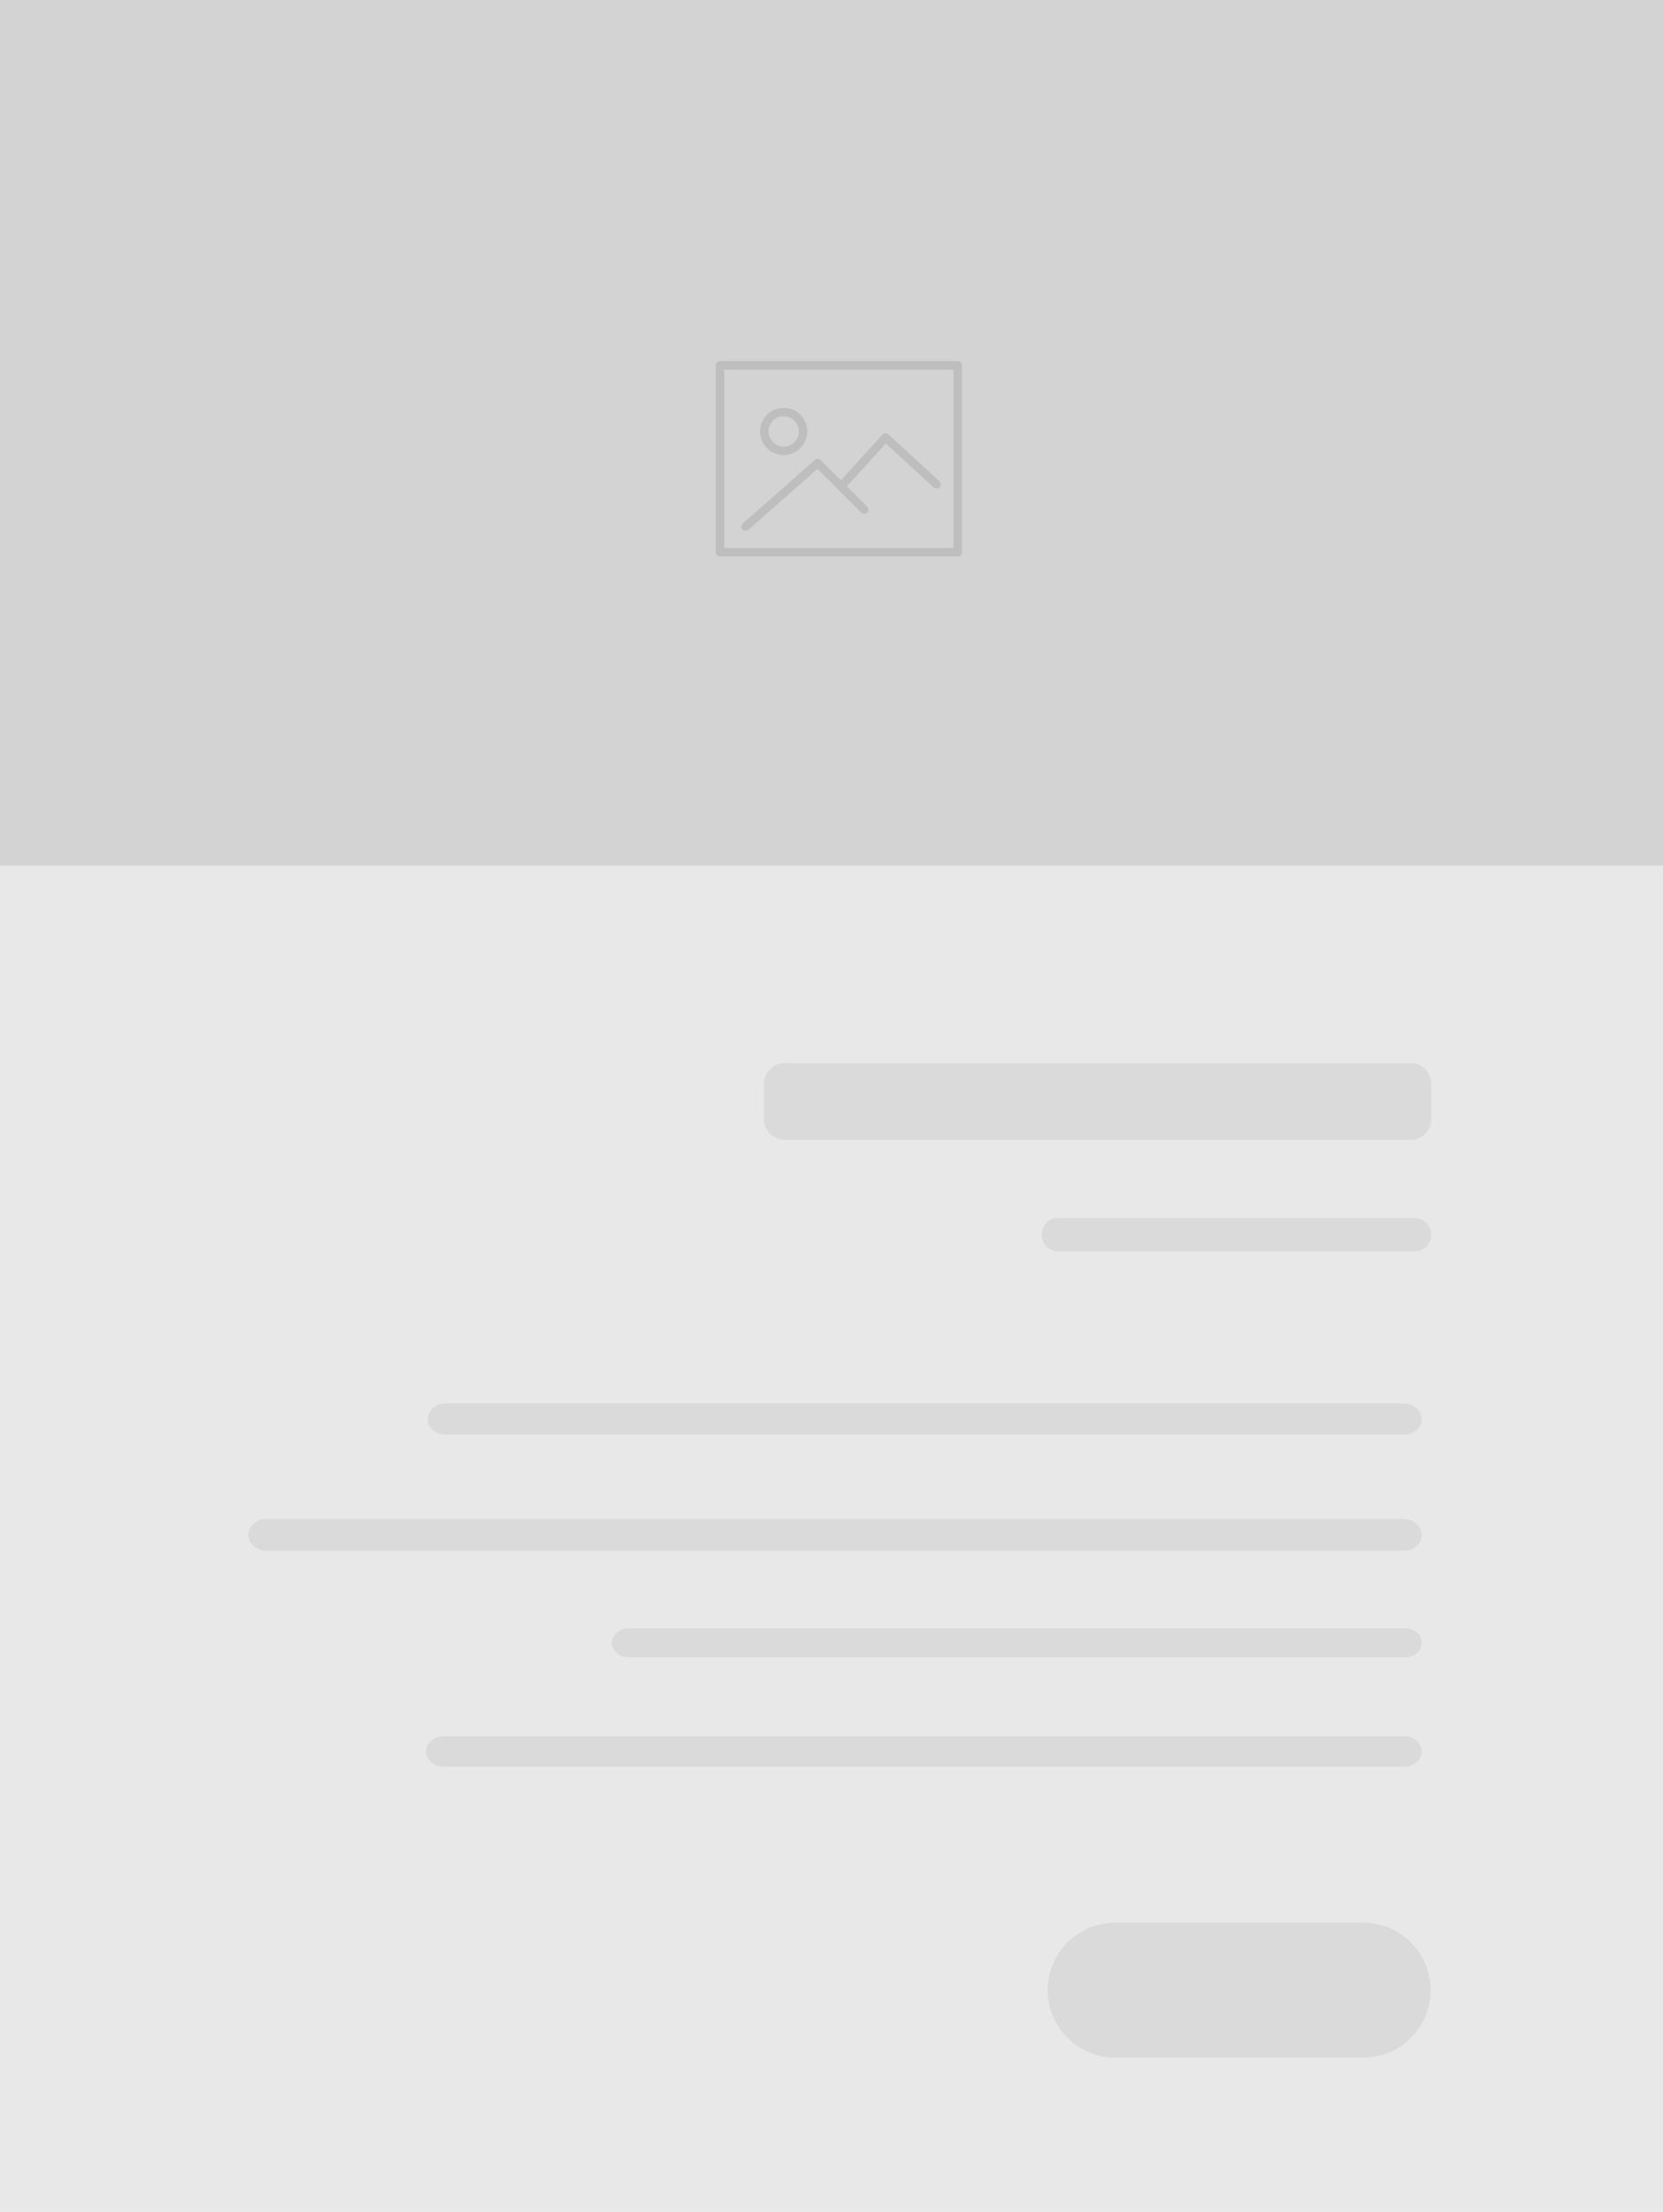 <?xml version="1.0" encoding="utf-8"?>
<!-- Generator: Adobe Illustrator 16.0.0, SVG Export Plug-In . SVG Version: 6.00 Build 0)  -->
<!DOCTYPE svg PUBLIC "-//W3C//DTD SVG 1.1//EN" "http://www.w3.org/Graphics/SVG/1.1/DTD/svg11.dtd">
<svg version="1.1" xmlns="http://www.w3.org/2000/svg" xmlns:xlink="http://www.w3.org/1999/xlink" x="0px" y="0px"
	 width="141.904px" height="188.668px" viewBox="0 0 141.904 188.668" enable-background="new 0 0 141.904 188.668"
	 xml:space="preserve">
<g id="background">
	<rect fill="#E8E8E8" width="141.904" height="188.668"/>
</g>
<g id="template_3">
	<g id="template_1_1_" opacity="0.2">
		<path fill="#9F9E9E" enable-background="new    " d="M89.403,169.751c0-3.176,2.574-5.75,5.75-5.75h21.168
			c3.176,0,5.75,2.574,5.75,5.75l0,0c0,3.176-2.574,5.75-5.75,5.75H95.153C91.978,175.501,89.403,172.927,89.403,169.751
			L89.403,169.751z"/>
		<path fill="#9F9E9E" d="M88.88,105.314c0,0.781,0.634,1.414,1.414,1.414h30.419c0.781,0,1.415-0.633,1.415-1.414l0,0
			c0-0.781-0.634-1.415-1.415-1.415H90.294C89.514,103.899,88.88,104.533,88.88,105.314L88.88,105.314z"/>
		<path fill="#9F9E9E" d="M65.182,95.453c0,0.977,0.793,1.77,1.77,1.77h53.408c0.977,0,1.769-0.793,1.769-1.77v-3.006
			c0-0.977-0.792-1.769-1.769-1.769H66.951c-0.977,0-1.77,0.792-1.77,1.769V95.453z"/>
		<path fill="#9F9E9E" d="M36.498,121.037c0,0.733,0.683,1.327,1.524,1.327h81.77c0.842,0,1.524-0.594,1.524-1.327l0,0
			c0-0.732-0.683-1.326-1.524-1.326h-81.77C37.181,119.711,36.498,120.305,36.498,121.037L36.498,121.037z"/>
		<path fill="#9F9E9E" d="M21.188,130.922c0,0.749,0.696,1.355,1.558,1.355h97.013c0.859,0,1.558-0.606,1.558-1.355l0,0
			c0-0.749-0.698-1.356-1.558-1.356H22.746C21.885,129.565,21.188,130.173,21.188,130.922L21.188,130.922z"/>
		<path fill="#9F9E9E" d="M52.216,140.126c0,0.684,0.636,1.237,1.424,1.237h66.254c0.786,0,1.423-0.554,1.423-1.237l0,0
			c0-0.683-0.637-1.237-1.423-1.237H53.64C52.852,138.889,52.216,139.443,52.216,140.126L52.216,140.126z"/>
		<path fill="#9F9E9E" d="M36.362,149.39c0,0.717,0.667,1.298,1.49,1.298h81.975c0.822,0,1.489-0.581,1.489-1.298l0,0
			c0-0.716-0.667-1.297-1.489-1.297H37.853C37.029,148.093,36.362,148.674,36.362,149.39L36.362,149.39z"/>
	</g>
	<g id="image_thumb_2_">
		<rect y="-0.073" fill="#D3D3D3" width="141.904" height="73.907"/>
		<g opacity="0.1">
			<path fill="#010101" d="M81.721,30.802H61.437c-0.199,0-0.362,0.162-0.362,0.362v15.938c0,0.2,0.163,0.362,0.362,0.362h20.284
				c0.201,0,0.363-0.162,0.363-0.362V31.164C82.084,30.964,81.922,30.802,81.721,30.802z M81.359,46.74h-19.56V31.526h19.56V46.74z"
				/>
			<path fill="#010101" d="M66.871,38.821c1.113,0,2.018-0.905,2.018-2.018s-0.905-2.018-2.018-2.018
				c-1.112,0-2.017,0.905-2.017,2.018S65.758,38.821,66.871,38.821z M66.871,35.511c0.713,0,1.293,0.58,1.293,1.292
				s-0.58,1.292-1.293,1.292s-1.292-0.58-1.292-1.292S66.158,35.511,66.871,35.511z"/>
			<path fill="#010101" d="M63.611,45.291c0.084,0,0.17-0.03,0.239-0.091l5.909-5.201l3.731,3.73c0.142,0.142,0.37,0.142,0.513,0
				c0.142-0.142,0.142-0.371,0-0.512l-1.741-1.741l3.325-3.642l4.079,3.739c0.146,0.135,0.376,0.125,0.512-0.022
				c0.135-0.147,0.124-0.377-0.022-0.512l-4.348-3.984c-0.07-0.065-0.165-0.098-0.261-0.095c-0.096,0.004-0.187,0.046-0.251,0.118
				l-3.547,3.885l-1.717-1.718c-0.136-0.135-0.353-0.142-0.496-0.016l-6.164,5.427c-0.151,0.132-0.165,0.36-0.033,0.511
				C63.411,45.25,63.51,45.291,63.611,45.291z"/>
		</g>
	</g>
	<g id="social_2_" display="none">
		<circle display="inline" fill="#9F9E9E" cx="54.915" cy="170.297" r="3.37"/>
		<circle display="inline" fill="#9F9E9E" cx="64.915" cy="170.297" r="3.37"/>
		<circle display="inline" fill="#9F9E9E" cx="75.916" cy="170.297" r="3.371"/>
		<circle display="inline" fill="#9F9E9E" cx="86.916" cy="170.297" r="3.371"/>
	</g>
</g>
<g id="template_2" display="none">
	<g id="template_1_2_" display="inline" opacity="0.2">
		<path fill="#9F9E9E" enable-background="new    " d="M47.913,169.751c0,3.176-2.574,5.75-5.75,5.75H20.996
			c-3.176,0-5.75-2.574-5.75-5.75l0,0c0-3.176,2.574-5.75,5.75-5.75h21.167C45.339,164.001,47.913,166.575,47.913,169.751
			L47.913,169.751z"/>
		<path fill="#9F9E9E" d="M48.437,105.314c0,0.781-0.634,1.414-1.414,1.414H16.604c-0.781,0-1.415-0.633-1.415-1.414l0,0
			c0-0.781,0.634-1.415,1.415-1.415h30.419C47.803,103.899,48.437,104.533,48.437,105.314L48.437,105.314z"/>
		<path fill="#9F9E9E" d="M72.135,95.453c0,0.977-0.793,1.77-1.77,1.77H16.957c-0.977,0-1.769-0.793-1.769-1.77v-3.006
			c0-0.977,0.792-1.769,1.769-1.769h53.408c0.977,0,1.77,0.792,1.77,1.769V95.453z"/>
		<path fill="#9F9E9E" d="M100.818,121.037c0,0.733-0.683,1.327-1.524,1.327h-81.77c-0.841,0-1.524-0.594-1.524-1.327l0,0
			c0-0.732,0.683-1.326,1.524-1.326h81.77C100.136,119.711,100.818,120.305,100.818,121.037L100.818,121.037z"/>
		<path fill="#9F9E9E" d="M116.128,130.922c0,0.749-0.696,1.355-1.558,1.355H17.558c-0.86,0-1.558-0.606-1.558-1.355l0,0
			c0-0.749,0.698-1.356,1.558-1.356h97.012C115.432,129.565,116.128,130.173,116.128,130.922L116.128,130.922z"/>
		<path fill="#9F9E9E" d="M85.101,140.126c0,0.684-0.636,1.237-1.424,1.237H17.422c-0.786,0-1.422-0.554-1.422-1.237l0,0
			c0-0.683,0.637-1.237,1.422-1.237h66.254C84.465,138.889,85.101,139.443,85.101,140.126L85.101,140.126z"/>
		<path fill="#9F9E9E" d="M100.954,149.39c0,0.717-0.667,1.298-1.49,1.298H17.49c-0.823,0-1.49-0.581-1.49-1.298l0,0
			c0-0.716,0.667-1.297,1.49-1.297h81.974C100.287,148.093,100.954,148.674,100.954,149.39L100.954,149.39z"/>
	</g>
	<g id="image_thumb_1_" display="inline">
		<rect y="-0.073" fill="#D3D3D3" width="141.904" height="73.907"/>
		<g opacity="0.1">
			<path fill="#010101" d="M81.721,30.802H61.437c-0.199,0-0.362,0.162-0.362,0.362v15.938c0,0.2,0.163,0.362,0.362,0.362h20.284
				c0.201,0,0.363-0.162,0.363-0.362V31.164C82.084,30.964,81.922,30.802,81.721,30.802z M81.359,46.74h-19.56V31.526h19.56V46.74z"
				/>
			<path fill="#010101" d="M66.871,38.821c1.113,0,2.018-0.905,2.018-2.018s-0.905-2.018-2.018-2.018
				c-1.112,0-2.017,0.905-2.017,2.018S65.758,38.821,66.871,38.821z M66.871,35.511c0.713,0,1.293,0.58,1.293,1.292
				s-0.58,1.292-1.293,1.292s-1.292-0.58-1.292-1.292S66.158,35.511,66.871,35.511z"/>
			<path fill="#010101" d="M63.611,45.291c0.084,0,0.17-0.03,0.239-0.091l5.909-5.201l3.731,3.73c0.142,0.142,0.37,0.142,0.513,0
				c0.142-0.142,0.142-0.371,0-0.512l-1.741-1.741l3.325-3.642l4.079,3.739c0.146,0.135,0.376,0.125,0.512-0.022
				c0.135-0.147,0.124-0.377-0.022-0.512l-4.348-3.984c-0.07-0.065-0.165-0.098-0.261-0.095c-0.096,0.004-0.187,0.046-0.251,0.118
				l-3.547,3.885l-1.717-1.718c-0.136-0.135-0.353-0.142-0.496-0.016l-6.164,5.427c-0.151,0.132-0.165,0.36-0.033,0.511
				C63.411,45.25,63.51,45.291,63.611,45.291z"/>
		</g>
	</g>
	<g id="social_1_">
		<circle display="inline" fill="#9F9E9E" cx="54.915" cy="170.297" r="3.37"/>
		<circle display="inline" fill="#9F9E9E" cx="64.915" cy="170.297" r="3.37"/>
		<circle display="inline" fill="#9F9E9E" cx="75.916" cy="170.297" r="3.371"/>
		<circle display="inline" fill="#9F9E9E" cx="86.916" cy="170.297" r="3.371"/>
	</g>
</g>
<g id="template_1" display="none">
	<g id="template_1_3_" display="inline" opacity="0.2">
		<path fill="#9F9E9E" enable-background="new    " d="M85.913,169.751c0,3.176-2.574,5.75-5.75,5.75H58.996
			c-3.176,0-5.75-2.574-5.75-5.75l0,0c0-3.176,2.574-5.75,5.75-5.75h21.167C83.339,164.001,85.913,166.575,85.913,169.751
			L85.913,169.751z"/>
		<path fill="#9F9E9E" d="M87.285,105.314c0,0.781-0.634,1.414-1.414,1.414H55.452c-0.781,0-1.415-0.633-1.415-1.414l0,0
			c0-0.781,0.634-1.415,1.415-1.415h30.419C86.651,103.899,87.285,104.533,87.285,105.314L87.285,105.314z"/>
		<path fill="#9F9E9E" d="M99.135,95.453c0,0.977-0.793,1.77-1.77,1.77H43.957c-0.977,0-1.769-0.793-1.769-1.77v-3.006
			c0-0.977,0.792-1.769,1.769-1.769h53.408c0.977,0,1.77,0.792,1.77,1.769V95.453z"/>
		<path fill="#9F9E9E" d="M108.124,121.037c0,0.733-0.594,1.327-1.326,1.327H35.645c-0.732,0-1.327-0.594-1.327-1.327l0,0
			c0-0.732,0.594-1.326,1.327-1.326h71.153C107.53,119.711,108.124,120.305,108.124,121.037L108.124,121.037z"/>
		<path fill="#9F9E9E" d="M114.785,130.922c0,0.749-0.606,1.355-1.355,1.355H29.013c-0.749,0-1.356-0.606-1.356-1.355l0,0
			c0-0.749,0.607-1.356,1.356-1.356h84.417C114.179,129.565,114.785,130.173,114.785,130.922L114.785,130.922z"/>
		<path fill="#9F9E9E" d="M101.286,140.126c0,0.684-0.554,1.237-1.238,1.237H42.395c-0.684,0-1.238-0.554-1.238-1.237l0,0
			c0-0.683,0.554-1.237,1.238-1.237h57.653C100.732,138.889,101.286,139.443,101.286,140.126L101.286,140.126z"/>
		<path fill="#9F9E9E" d="M108.184,149.39c0,0.717-0.581,1.298-1.298,1.298h-71.33c-0.716,0-1.296-0.581-1.296-1.298l0,0
			c0-0.716,0.58-1.297,1.296-1.297h71.33C107.603,148.093,108.184,148.674,108.184,149.39L108.184,149.39z"/>
	</g>
	<g id="image_thumb" display="inline">
		<rect y="-0.073" fill="#D3D3D3" width="141.904" height="73.907"/>
		<g opacity="0.1">
			<path fill="#010101" d="M81.721,30.802H61.437c-0.199,0-0.362,0.162-0.362,0.362v15.938c0,0.2,0.163,0.362,0.362,0.362h20.284
				c0.201,0,0.363-0.162,0.363-0.362V31.164C82.084,30.964,81.922,30.802,81.721,30.802z M81.359,46.74h-19.56V31.526h19.56V46.74z"
				/>
			<path fill="#010101" d="M66.871,38.821c1.113,0,2.018-0.905,2.018-2.018s-0.905-2.018-2.018-2.018
				c-1.112,0-2.017,0.905-2.017,2.018S65.758,38.821,66.871,38.821z M66.871,35.511c0.713,0,1.293,0.58,1.293,1.292
				s-0.58,1.292-1.293,1.292s-1.292-0.58-1.292-1.292S66.158,35.511,66.871,35.511z"/>
			<path fill="#010101" d="M63.611,45.291c0.084,0,0.17-0.03,0.239-0.091l5.909-5.201l3.731,3.73c0.142,0.142,0.37,0.142,0.513,0
				c0.142-0.142,0.142-0.371,0-0.512l-1.741-1.741l3.325-3.642l4.079,3.739c0.146,0.135,0.376,0.125,0.512-0.022
				c0.135-0.147,0.124-0.377-0.022-0.512l-4.348-3.984c-0.07-0.065-0.165-0.098-0.261-0.095c-0.096,0.004-0.187,0.046-0.251,0.118
				l-3.547,3.885l-1.717-1.718c-0.136-0.135-0.353-0.142-0.496-0.016l-6.164,5.427c-0.151,0.132-0.165,0.36-0.033,0.511
				C63.411,45.25,63.51,45.291,63.611,45.291z"/>
		</g>
	</g>
	<g id="social">
		<circle display="inline" fill="#9F9E9E" cx="54.915" cy="170.297" r="3.37"/>
		<circle display="inline" fill="#9F9E9E" cx="64.915" cy="170.297" r="3.37"/>
		<circle display="inline" fill="#9F9E9E" cx="75.916" cy="170.297" r="3.371"/>
		<circle display="inline" fill="#9F9E9E" cx="86.916" cy="170.297" r="3.371"/>
	</g>
</g>
</svg>
